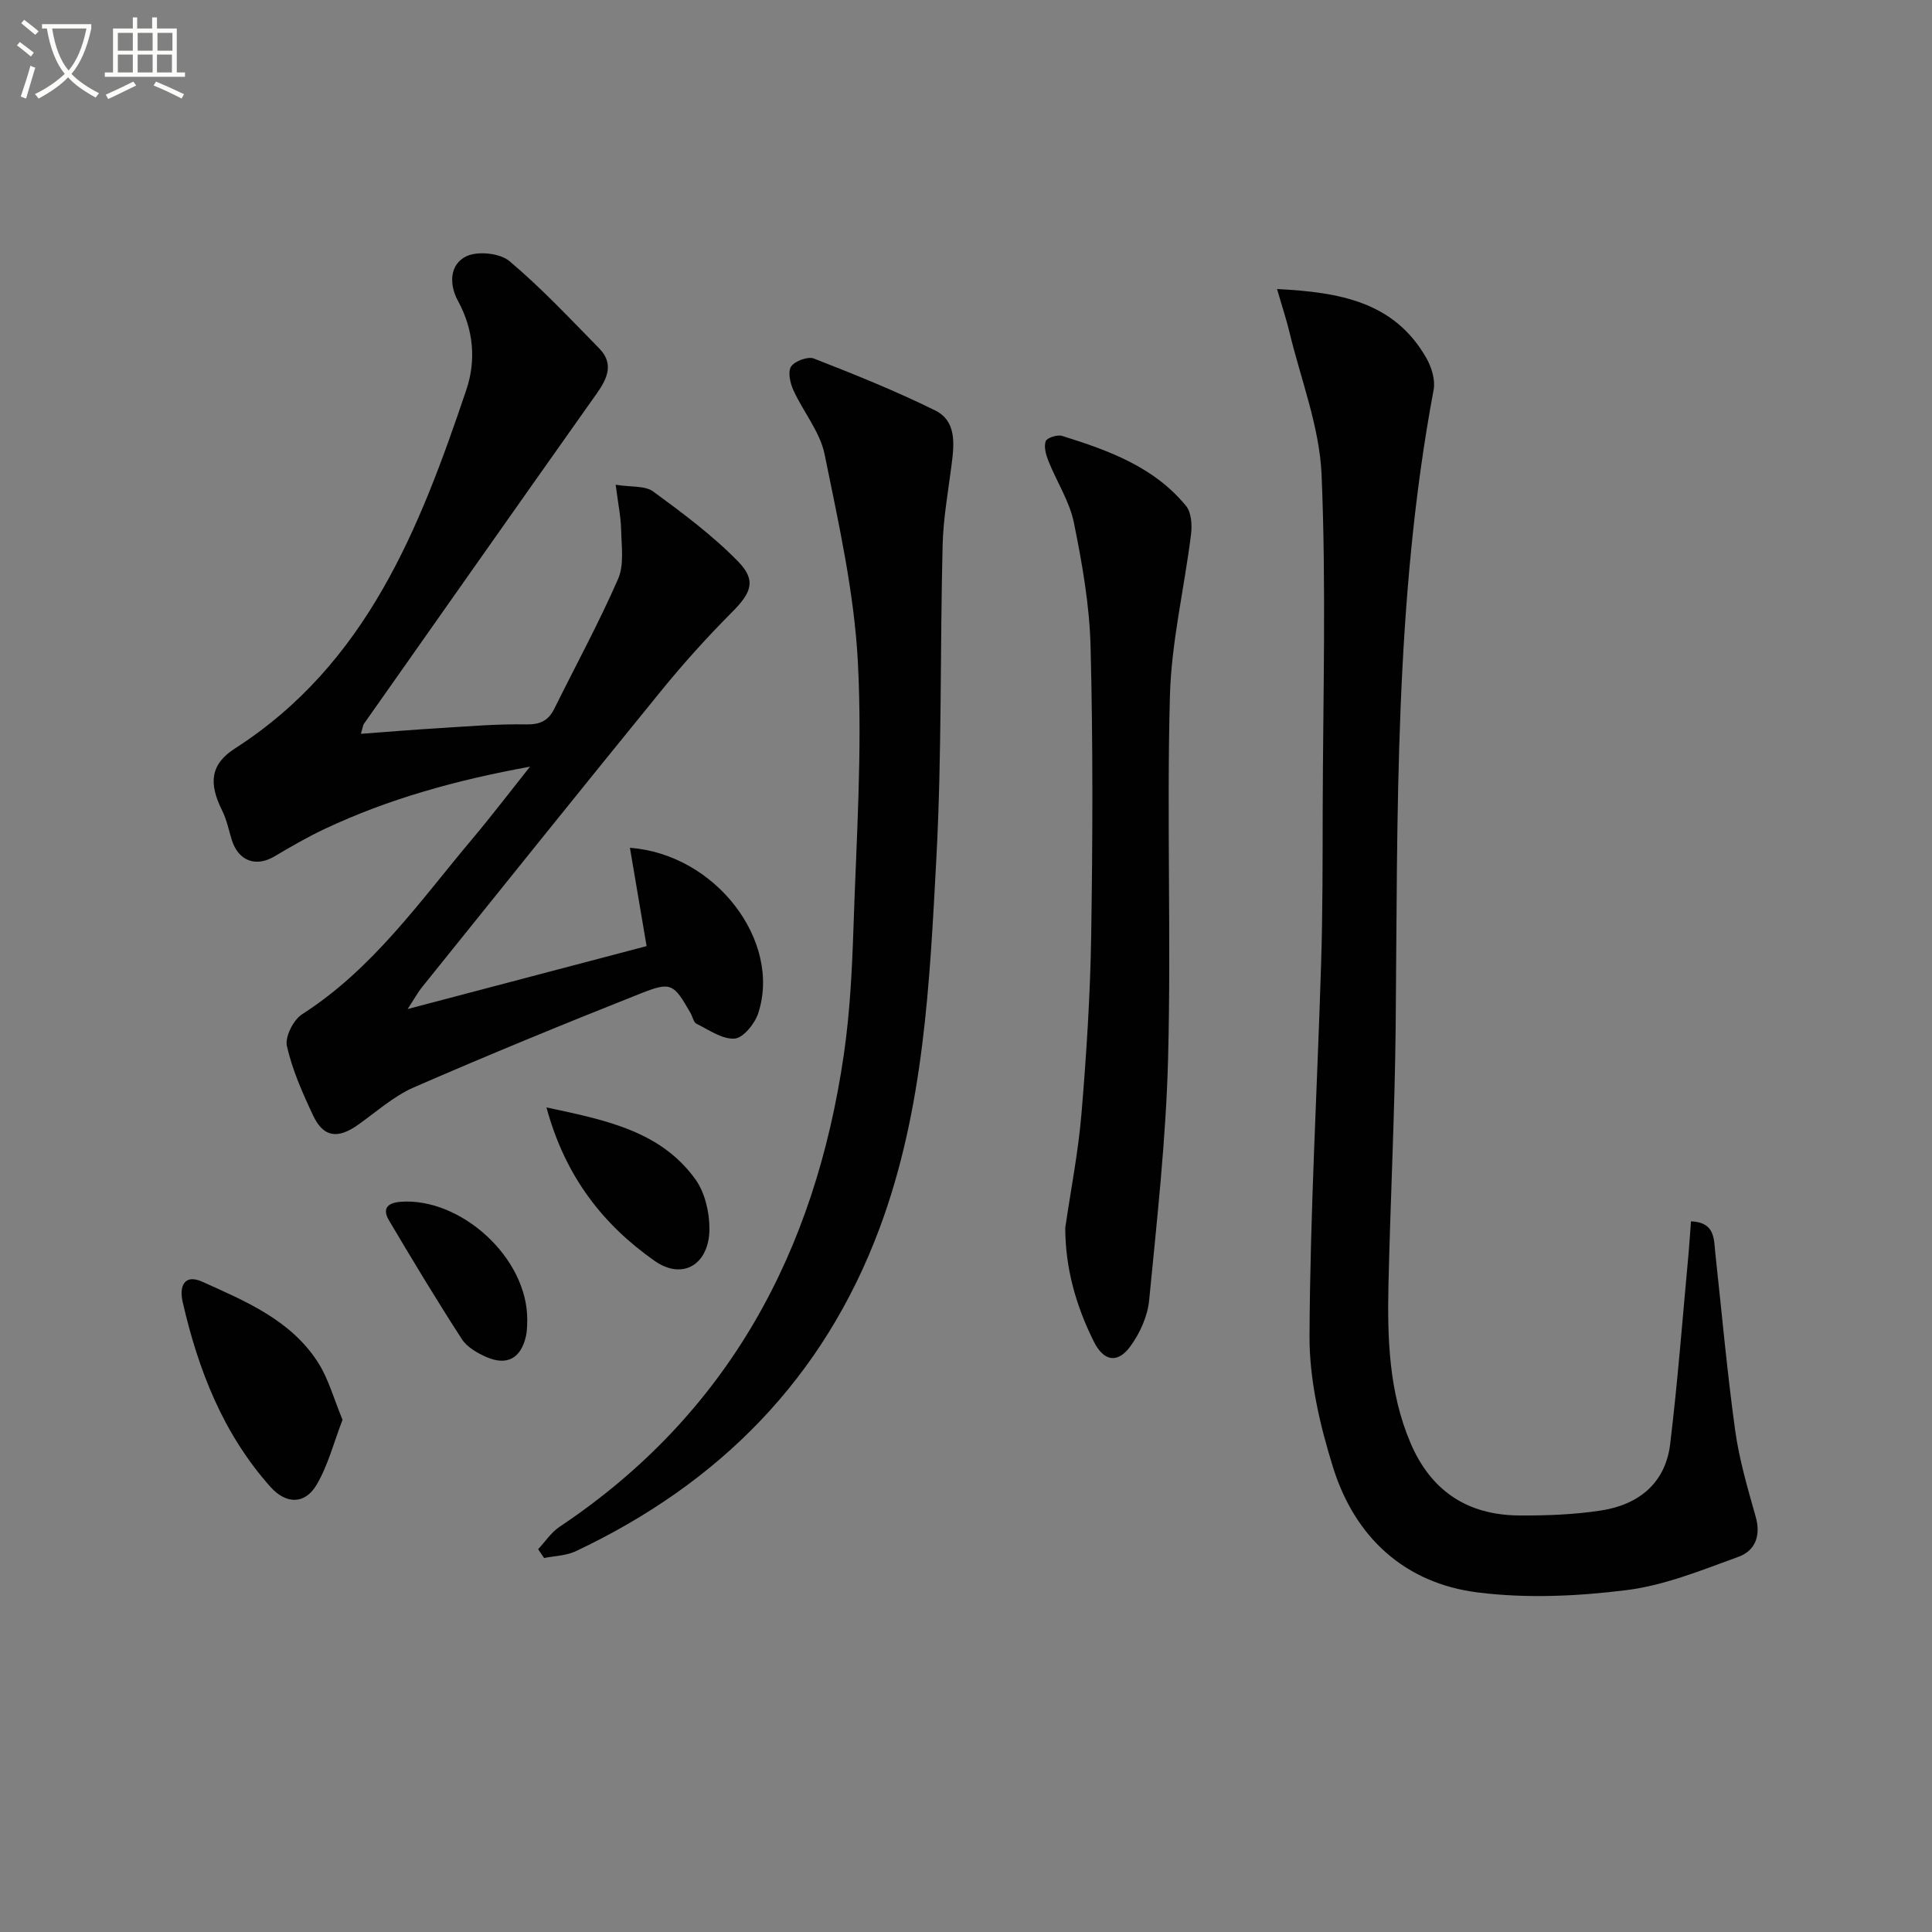 <svg enable-background="new 0 0 400 400" viewBox="0 0 400 400" xmlns="http://www.w3.org/2000/svg"><rect x="0" y="0" width="400" height="400" fill="#808080" stroke="none"/><path d="m6.4 11.7c-1-.8-1.9-1.6-2.9-2.3l.6-.7c.9.7 1.9 1.4 2.9 2.2zm-2.1 8.3c.7-2.1 1.4-4.2 2-6.4.2.1.6.3 1 .4-.7 2.3-1.3 4.4-1.9 6.4zm3-12.8c-1.1-.9-2.1-1.7-2.9-2.4l.6-.7c1 .8 2 1.5 3 2.4zm1.4-1.3v-.9h10.2v.9c-.9 4.2-2.3 7.3-4.1 9.4 1.3 1.4 3.2 2.7 5.7 4-.2.2-.4.5-.7.9-2.5-1.4-4.4-2.7-5.7-4.2-1.4 1.5-3.5 3-6.1 4.4 0 0 0 0-.1-.1-.3-.4-.5-.7-.7-.8 2.7-1.3 4.7-2.8 6.2-4.2-1.8-2.2-3-5.3-3.7-9.4zm9.2 0h-7.1c.6 3.8 1.7 6.7 3.4 8.7 1.7-2 2.9-4.8 3.7-8.7z" fill="#fbfcfa"/><path d="m31.6 3.6h.9v2.3h4.1v9.1h1.7v.9h-16.6v-.9h1.7v-9.1h4.1v-2.3h.9v2.3h3.1v-2.3zm-4 13.3.6.8c-1.9.9-3.8 1.9-5.8 2.8-.2-.3-.3-.6-.5-.9 2-.9 3.9-1.8 5.7-2.7zm-3.2-10.1v3.7h3.1v-3.7zm0 4.5v3.7h3.1v-3.7zm4.1-4.5v3.7h3.1v-3.7zm0 4.5v3.7h3.1v-3.7zm9.1 9.1c-2.1-1.1-4.1-2-5.8-2.7l.5-.8c2.2.9 4.1 1.8 5.8 2.6zm-1.9-13.6h-3.1v3.7h3.1zm-3.2 4.5v3.7h3.1v-3.7z" fill="#fbfcfa"/><g fill="#010101"><path d="m74.72 151.93c5.81-.43 11.04-.87 16.27-1.18 5.97-.36 11.95-.89 17.92-.77 2.96.06 4.64-.79 5.88-3.3 4.42-8.93 9.2-17.7 13.18-26.82 1.28-2.92.7-6.73.63-10.13-.06-2.74-.64-5.47-1.13-9.37 3.22.52 6.08.16 7.77 1.4 6.11 4.48 12.28 9.07 17.56 14.47 3.89 3.97 2.71 6.55-1.26 10.53-5.16 5.18-10.08 10.64-14.69 16.31-16.6 20.38-33.04 40.89-49.52 61.37-.8 1-1.41 2.14-2.93 4.47 17.38-4.58 33.49-8.82 49.47-13.03-1.23-7.23-2.32-13.71-3.45-20.35 17.74 1.31 31.45 19.31 26.56 34.26-.71 2.16-3.1 5.11-4.89 5.24-2.56.18-5.32-1.81-7.9-3.08-.6-.3-.78-1.43-1.19-2.15-3.55-6.18-3.99-6.64-10.47-4.07-15.71 6.24-31.37 12.65-46.87 19.41-4.19 1.83-7.77 5.09-11.58 7.77-4.18 2.95-7.12 2.55-9.24-1.93-2.19-4.65-4.32-9.45-5.44-14.41-.43-1.92 1.35-5.43 3.16-6.59 14.66-9.38 24.4-23.43 35.3-36.38 3.82-4.54 7.41-9.26 11.87-14.87-15.52 2.83-29.33 6.7-42.44 12.86-3.59 1.69-7.05 3.69-10.47 5.72-3.83 2.27-7.45.96-8.82-3.38-.64-2.04-1.05-4.2-2-6.1-2.83-5.67-2.47-9.59 2.66-12.88 27.26-17.51 38.21-45.51 47.89-74.25 2.05-6.08 1.51-12.47-1.73-18.4-1.88-3.45-1.74-7.57 1.73-9.24 2.36-1.13 6.94-.66 8.92 1 6.59 5.54 12.52 11.89 18.57 18.05 3.11 3.16 1.73 6.24-.49 9.36-16.12 22.78-32.18 45.61-48.24 68.44-.16.26-.18.63-.59 2.02z"/><path d="m350.1 252.86c5.05.22 4.72 3.69 5.05 6.71 1.33 12.2 2.42 24.44 4.1 36.59.84 6.05 2.59 12 4.26 17.91 1.11 3.94-.18 7.02-3.56 8.24-7.57 2.75-15.26 5.91-23.15 6.9-10.16 1.28-20.71 1.76-30.83.49-15.17-1.9-25.47-11.44-29.98-25.91-2.73-8.76-4.92-18.15-4.87-27.24.13-25.77 1.62-51.53 2.41-77.29.32-10.49.3-20.99.32-31.48.06-23.16.74-46.35-.23-69.47-.41-9.89-4.27-19.65-6.63-29.45-.67-2.79-1.58-5.51-2.59-9.02 13.05.67 24.27 2.65 30.91 14.29 1.08 1.89 1.89 4.52 1.51 6.56-8.18 43.61-7.43 87.74-7.86 131.8-.18 17.79-1.08 35.58-1.49 53.37-.25 11.16.07 22.28 4.53 32.82 4.23 9.99 11.81 15.01 22.52 15.08 5.64.04 11.34-.17 16.9-1.02 7.78-1.18 13.38-5.6 14.37-13.76 1.59-13.16 2.59-26.39 3.82-39.6.18-2.09.31-4.2.49-6.52z"/><path d="m111.42 320.74c1.46-1.56 2.69-3.47 4.43-4.63 34.95-23.34 52.89-56.95 58.84-97.67 1.27-8.69 1.72-17.53 2.01-26.33.6-18.3 1.86-36.66.92-54.9-.74-14.47-3.99-28.86-6.89-43.13-.95-4.68-4.43-8.81-6.48-13.32-.67-1.47-1.18-3.84-.45-4.89.79-1.14 3.46-2.12 4.7-1.64 8.48 3.31 16.96 6.72 25.12 10.75 4.41 2.18 3.95 6.86 3.41 11.13-.71 5.58-1.73 11.16-1.87 16.76-.54 21.63-.14 43.31-1.3 64.91-1.39 25.83-2.56 51.82-11.75 76.5-11.6 31.12-33.2 52.86-62.94 66.9-1.96.92-4.34.95-6.52 1.39-.42-.59-.82-1.21-1.23-1.83z"/><path d="m220.55 254.2c1.15-7.88 2.7-15.72 3.36-23.64 1.02-12.26 1.82-24.56 2.01-36.85.31-19.96.38-39.94-.13-59.89-.22-8.57-1.74-17.17-3.45-25.6-.9-4.42-3.56-8.48-5.27-12.76-.51-1.28-.98-2.94-.57-4.11.26-.71 2.41-1.41 3.4-1.1 9.58 2.99 19.03 6.4 25.65 14.49 1.12 1.36 1.28 3.97 1.04 5.9-1.39 11.17-4.07 22.27-4.37 33.45-.68 24.98.27 50.01-.38 74.99-.43 16.73-2.3 33.44-3.92 50.12-.32 3.28-1.89 6.79-3.85 9.49-2.68 3.7-5.57 3.17-7.61-.94-3.67-7.37-5.9-15.13-5.91-23.55z"/><path d="m70.92 293.95c-1.82 4.71-3 9.44-5.38 13.47-2.42 4.1-6.32 4.03-9.53.44-9.8-10.97-14.96-24.2-18.19-38.3-.74-3.23.31-5.89 4.09-4.18 8.93 4.03 18.21 7.89 23.83 16.54 2.28 3.5 3.39 7.76 5.18 12.03z"/><path d="m113.14 229.28c12.57 2.67 23.66 4.97 30.82 14.86 1.97 2.73 2.92 6.78 2.92 10.23.01 7.32-5.45 10.82-11.37 6.67-10.57-7.44-18.47-17.34-22.37-31.76z"/><path d="m109.16 273.32c-.03.45.04 1.98-.29 3.42-1.05 4.49-3.9 6.06-8.12 4.24-1.91-.83-4.05-2.06-5.13-3.73-5.22-8.07-10.19-16.31-15.09-24.59-1.39-2.34-.41-3.63 2.4-3.84 12.35-.95 26.34 11.5 26.23 24.5z"/></g></svg>